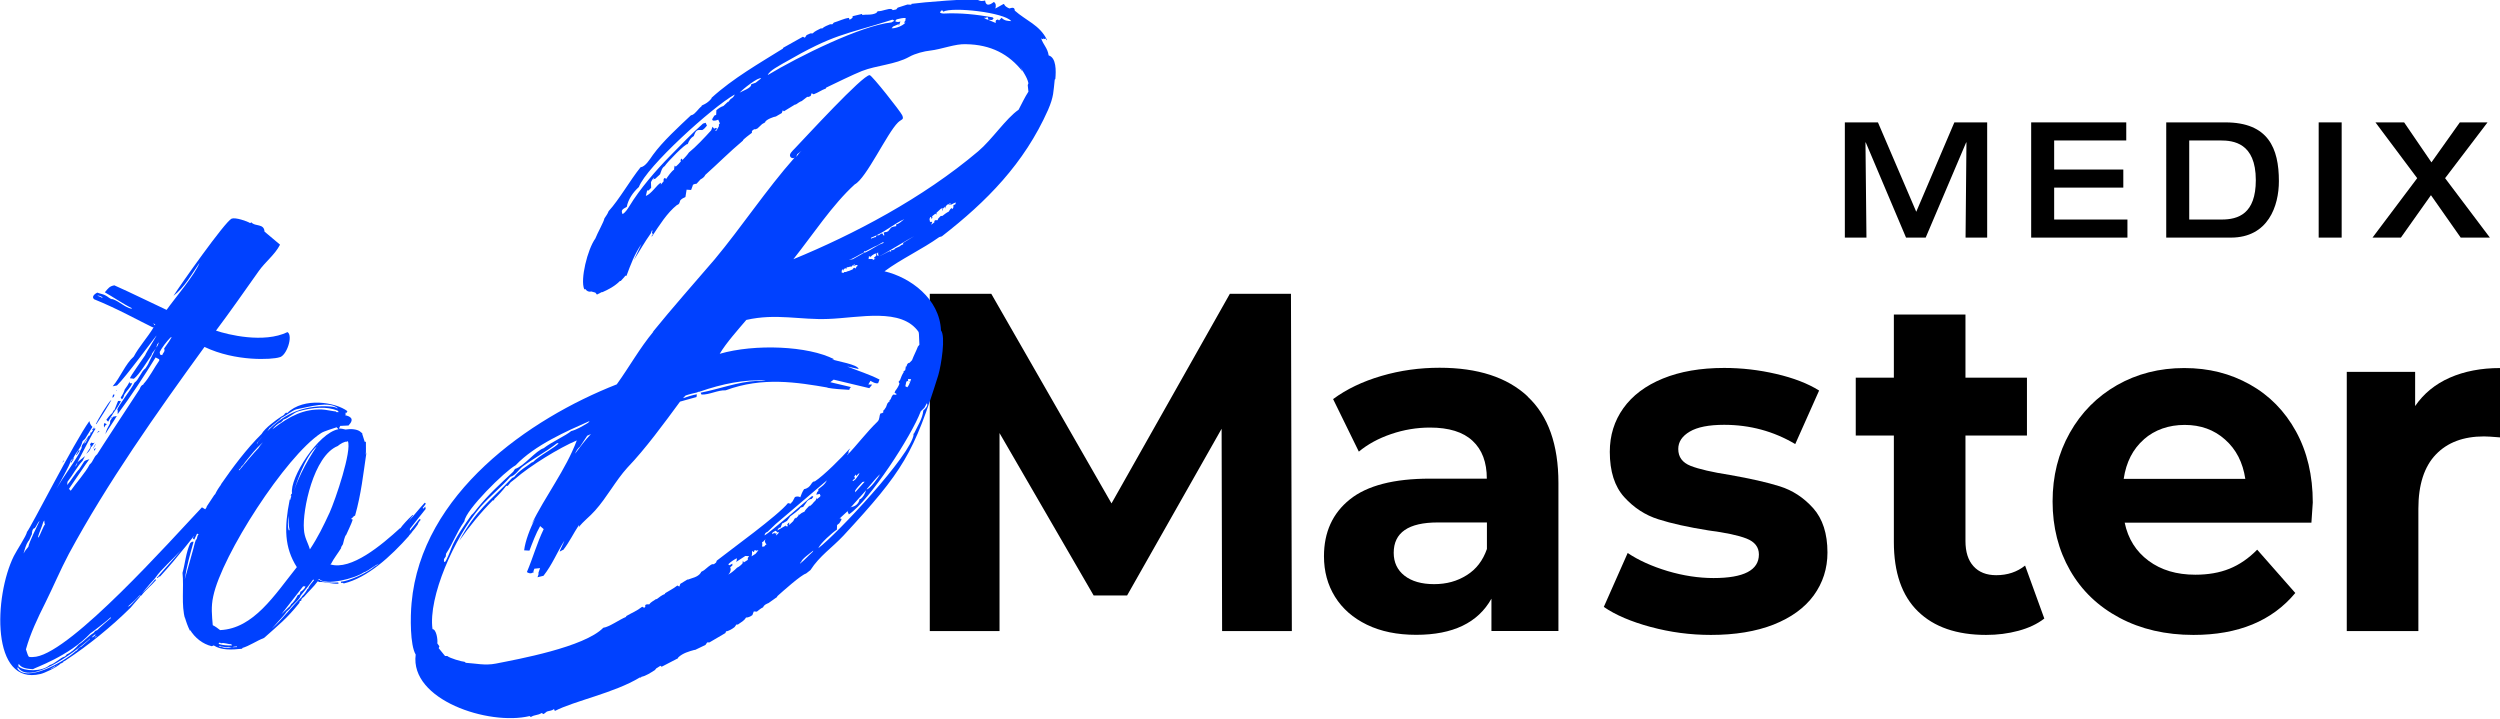 <?xml version="1.0" encoding="UTF-8"?><svg id="a" xmlns="http://www.w3.org/2000/svg" width="254.52" height="73.16" viewBox="0 0 254.52 73.16"><polygon points="124.42 64.25 124.37 43.65 114.75 60.62 111.34 60.62 101.76 44.09 101.76 64.25 94.66 64.25 94.66 29.91 100.92 29.91 113.16 51.25 125.21 29.91 131.43 29.91 131.52 64.25 124.42 64.25"/><path d="M155.53,40.38c2.09,1.95,3.13,4.88,3.13,8.8v15.06h-6.82v-3.29c-1.37,2.45-3.92,3.68-7.66,3.68-1.93,0-3.6-.34-5.02-1.03-1.42-.69-2.5-1.64-3.25-2.85-.75-1.21-1.12-2.58-1.12-4.12,0-2.45,.88-4.38,2.64-5.79,1.76-1.41,4.48-2.11,8.15-2.11h5.79c0-1.67-.48-2.95-1.45-3.85-.96-.9-2.41-1.35-4.34-1.35-1.34,0-2.66,.22-3.95,.66-1.29,.44-2.39,1.04-3.29,1.79l-2.62-5.35c1.37-1.01,3.01-1.8,4.93-2.36,1.91-.56,3.88-.83,5.91-.83,3.89,0,6.88,.97,8.97,2.92m-6.21,18.2c.97-.6,1.65-1.49,2.06-2.67v-2.7h-5c-2.99,0-4.49,1.03-4.49,3.09,0,.98,.37,1.76,1.1,2.33,.73,.57,1.74,.86,3.01,.86s2.35-.3,3.32-.91"/><path d="M168.05,63.83c-1.99-.54-3.58-1.22-4.77-2.04l2.43-5.49c1.12,.75,2.48,1.36,4.07,1.84,1.59,.47,3.15,.71,4.67,.71,3.08,0,4.62-.8,4.62-2.4,0-.75-.42-1.29-1.26-1.62-.84-.33-2.13-.6-3.88-.83-2.06-.33-3.75-.7-5.09-1.13-1.34-.42-2.5-1.18-3.48-2.26-.98-1.08-1.47-2.62-1.47-4.61,0-1.67,.46-3.15,1.38-4.44,.92-1.29,2.26-2.3,4.02-3.02,1.76-.72,3.84-1.08,6.24-1.08,1.78,0,3.54,.2,5.3,.61s3.22,.97,4.37,1.69l-2.43,5.45c-2.21-1.31-4.62-1.96-7.24-1.96-1.56,0-2.72,.23-3.5,.69-.78,.46-1.17,1.05-1.17,1.77,0,.82,.42,1.39,1.26,1.72,.84,.33,2.18,.64,4.02,.93,2.06,.36,3.74,.74,5.05,1.15,1.31,.41,2.44,1.15,3.41,2.23,.96,1.08,1.45,2.58,1.45,4.51,0,1.63-.47,3.09-1.4,4.37-.93,1.27-2.3,2.26-4.09,2.97-1.79,.7-3.92,1.05-6.38,1.05-2.09,0-4.13-.27-6.12-.81"/><path d="M208.13,62.97c-.72,.56-1.6,.97-2.64,1.25-1.04,.28-2.14,.42-3.29,.42-2.99,0-5.3-.8-6.94-2.4-1.64-1.6-2.45-3.96-2.45-7.06v-10.84h-3.88v-5.89h3.88v-6.43h7.29v6.43h6.26v5.89h-6.26v10.74c0,1.11,.27,1.97,.82,2.57,.54,.6,1.31,.91,2.31,.91,1.15,0,2.13-.33,2.94-.98l1.96,5.4Z"/><path d="M235.32,53.21h-19.01c.34,1.64,1.15,2.93,2.43,3.88,1.28,.95,2.86,1.42,4.76,1.42,1.31,0,2.47-.2,3.48-.61,1.01-.41,1.95-1.05,2.82-1.94l3.88,4.41c-2.37,2.85-5.82,4.27-10.37,4.27-2.83,0-5.34-.58-7.52-1.74-2.18-1.16-3.86-2.77-5.04-4.83-1.18-2.06-1.78-4.4-1.78-7.01s.58-4.91,1.75-6.99,2.77-3.69,4.81-4.86c2.04-1.16,4.32-1.74,6.84-1.74s4.69,.56,6.68,1.67c1.99,1.11,3.56,2.71,4.7,4.78,1.14,2.08,1.71,4.49,1.71,7.24,0,.1-.05,.78-.14,2.06m-17.05-8.49c-1.12,.98-1.81,2.32-2.06,4.02h12.38c-.25-1.67-.93-3-2.06-4-1.12-1-2.49-1.49-4.11-1.49s-3.04,.49-4.16,1.47"/><path d="M249.41,38.45c1.48-.65,3.18-.98,5.12-.98v7.06c-.81-.07-1.36-.1-1.64-.1-2.09,0-3.72,.61-4.9,1.84-1.18,1.23-1.78,3.07-1.78,5.52v12.46h-7.29v-26.39h6.96v3.48c.87-1.27,2.05-2.24,3.53-2.89"/><path d="M9.57,43.59l.16,.06c-.18,.21-1.32,2.39-1.84,3.41l.77-.63-.25,.48c-.59,.63-.99,1.44-1.54,2.14l-.03,.33c.26-.28,1-1.44,1.21-1.59l.53-.82c.16-.14,.34-.15,.53-.22-.16,.14-1.89,2.75-2.09,3.02l.18,.19c.51-.75,1.53-1.87,1.93-2.68,.37-.28,.39-.75,.76-1.03,.02-.07,4.15-6.38,4.34-6.66,.04-.14,.17-.41,.35-.42l.02-.07c.59-.63,1.13-1.72,1.62-2.4l-.02-.13-.36-.18c-1.09,1.78-2.53,3.98-3.86,5.77v-.47s-.07,.07-.07,.07c.13-.47,1.5-2.2,1.79-2.81,.43-.28,.68-1.16,1.11-1.45,.12-.2,.29-.41,.35-.61l.7-1.43c-.12,.21-.37,.48-.39,.55l-.04,.14c-.49,.69-1.19,1.92-1.8,2.41-.12,0-.28-.05-.4-.05-.02-.13,1.32-1.99,1.54-2.33,.08-.27,1.54-2.53,1.07-1.91-.18,.21-3.05,4.13-3.93,4.97l-.44,.09c.78-.9,1.28-2.26,2.15-3.03,.5-.96,1.44-2,2.01-2.96l-.1-.06,.04,.06c-1.51-.73-3.6-1.91-5.98-2.87-.24-.19-.11-.46,.31-.68,.32,.12,.66,.17,.86,.3,.26,.12,.43,.38,.72,.37,.7,.24,1.19,.81,1.91,.98l.02-.07c-.78-.37-1.97-1.18-2.74-1.61,.35-.41,.47-.62,.97-.71,1.78,.79,3.49,1.65,5.32,2.5,.88-1.24,2.9-3.59,3.36-4.81-.8,1.17-1.54,2.53-2.66,3.38,.64-1.03,5.25-7.56,5.92-7.86,.4-.15,1.58,.26,1.88,.45l.14-.07c.35,.45,1.28,.08,1.33,.94l1.58,1.33c-.52,1.02-1.49,1.73-2.17,2.69-1.46,2.06-2.85,4.06-4.35,6.06,1.18,.41,4.88,1.32,7.28,.15,.6,.37-.1,2.47-.84,2.57-.71,.23-4.44,.46-7.61-1.06-4.9,6.75-9.9,13.83-13.81,21.07-.87,1.64-1.58,3.34-2.39,4.97-.79,1.57-1.53,3.13-1.98,4.75,.1,.26,.15,.53,.27,.72,.08,.13,.64,.04,.76,.03,3.72-.63,13.61-11.73,16.89-15.21l1.01,.62c-1.72,2.14-3.42,4.42-5.28,6.43h-.12s-.1,.14-.1,.14h-.12c.7-.82,1.63-1.8,2.43-2.77-.76,.83-2.02,1.95-2.53,2.71-.02,.07-.69,.76-.78,.9-.26,.28-.45,.55-.68,.76,.47-.42,.96-.91,1.41-1.46l.1,.06c-.45,.55-1.12,1.05-1.51,1.6-.04-.07-.14,.07-.16,.14l-.96,1.11c-1.89,1.88-4.33,3.86-6.5,5.28-.16,.14-.28,.14-.35,.22h.06s-.22,.14-.22,.14h-.06c-.41,.42-1.7,1.01-2.08,1.09-5.06,1.22-4.74-7.92-2.71-12.01,.27-.55,1.28-2.06,1.34-2.46,.34-.35,4.8-9.14,6.35-11.28,.05,.27,.17,.46,.31,.59l-.76,1.23-.24,.21c-.24,.88-.54,.89-.97,1.78-.08,.07-.22,.14-.26,.28-.03,.34-1.18,2.32-1.43,2.8,.7-1.23,1.62-2.4,2.32-3.63,.04-.14,.17-.41,.29-.61l-.08,.07,.08-.27,.68-.96h.06s.19-.28,.19-.28c-.02,.07-.14,.07-.12,0l.14-.07-.02,.07,.22-.34c-.02,.07-.14,.07-.12,0l.27-.34c-.1,.14-.12,.2-.15,.34l.1-.14Zm-.41,21.48l-.04-.07-.02,.07c-1.65,1.47-6.11,4.73-7.29,2.85l-.04,.13c.9,1.43,4.58-.53,5.99-1.8h.06c.12-.21,.27-.35,.47-.42l.87-.77Zm2.14-2.16l-.04-.06c-.18,.21-1.91,1.55-2.05,1.62-2.2,2.36-5.71,3.52-5.86,3.66-.52-.04-1.16-.08-1.44-.54l-.04,.13,.02,.13c.57,.51,2.38,.56,3.17-.14,.58-.16,1.1-.78,1.54-.87,.08-.07,.16-.14,.18-.21,.4-.15,.95-.64,1.22-.99,.57-.36,.94-.84,1.52-1.2l.18-.21,.2-.08c.18-.21,1.18-1.05,1.42-1.26m-7.27-9.88c-.24,.21-.33,.55-.51,.76-.24,0-.31,.48-.29,.61-.12,.2-.23,.61-.39,.75-.2,.28-.37,.88-.46,1.22,.14-.27,.31-.48,.49-.69,.07-.47,.84-1.97,1.15-2.65m.54,.38c-.08-.13-.04-.26-.07-.4l-.1,.14c-.15,.54-.4,1.02-.53,1.49l.02,.13c.2-.28,.52-1.22,.68-1.36m1.04,14.42l-.49,.29h.06s.42-.22,.42-.22l.02-.07Zm.28-.15l-.22,.14c.06,0,.14-.07,.22-.14m.64-20.82c-.04,.13-.12,.21-.2,.27,.02-.07,.12-.2,.2-.27m.66,.17c.1-.14,.19-.28,.35-.42-.06,.2-.21,.34-.33,.55l-.02-.13Zm.7,.03c-.12,.2-.23,.41-.25,.48,.16-.14,.21-.34,.25-.48m.2-1.14l-.29,.41c-.08,.07-.06,0-.04-.06l.23-.41c.06,0,.12,0,.1,.06m.45-.75q.06,0,.14-.07c.18-.21,.19-.47,.37-.68l-.51,.76Zm.72,.37c-.1,.34-.25,.48-.49,.69,.14-.27,.63-.76,.38-.95l.12-.2,.22,.06,.14-.07c-.1,.14-.22,.34-.37,.48m.43,19.11l.02-.07c-.14,.07-.3,.21-.39,.35,.14-.07,.28-.14,.38-.28m.08-19.47l-.33,.55c.04-.14,.17-.41,.33-.55m-.21,.74v-.2s.2-.08,.2-.08l-.2,.28Zm.21,18.85l-.16,.14q.12,0,.22-.14h-.06Zm1.55-24.06c-.06,.2-1.22,2.05-1.52,2.47h-.06c.17-.4,1.28-2.25,1.58-2.47m-1.48,3.4c.02-.07,.1-.14,.18-.21l.1,.06-.2,.07-.08,.07Zm.55-13.75l.02-.07c-.14-.13-.3-.19-.54-.18,.16,.06,.38,.12,.52,.24m.31,12.78l.16,.06-.16,.14-.12,.21c-.02-.13-.04-.26,0-.4,.02-.07,.14-.07,.12,0m.48-.02l.02-.27,.29-.41,.38-.08c-.35,.62-.82,1.24-1.17,1.85,.13-.47,.25-.68,.48-1.09m-.37-.38c.2-.27,.37-.48,.61-.69l.14-.27h.06s.38-.95,.38-.95h.24s.04,.05,.04,.05c-.25,.48-.54,.89-.84,1.3l-.02,.07c-.18,.21-.31,.48-.43,.69l-.18-.19Zm.44-.09c.02-.07,.04-.14,.12-.2-.02,.07-.04,.14-.12,.2m.38-2.42c-.04,.13-.06,.2-.19,.28-.02-.13,.02-.27,.09-.34,.06,0,.12,0,.1,.06m.17-.41l.02-.07q.06,0,.04,.06h-.06Zm1.34-.99l.06,.2h.24c-.19,.47-.57,.75-.8,1.16-.04,.13-.09,.34-.25,.48l-.12-.19c.19-.27,.33-.55,.41-.82,.1-.14,.47-.62,.47-.82m1.13,21.68c-.43,.49-.9,.91-1.3,1.26l.2-.08c.32-.28,.59-.63,.98-.98l.12-.21Zm1.5-27.46l-.04-.06c-.06,0-.1-.06-.16-.06l.18,.19,.02-.07Zm.08,1.2l-.19,.28c.12-.21,.19-.28,.19-.28m.02,1.2c.12-.21,.23-.41,.29-.61l-.18,.21-.06,.2c-.02,.07,.02,.13-.06,.2m.63,.71c.07-.27,.33-.35,.19-.67,1.74-2.41-.03-.53-.45,.35l.04,.26,.22,.06Z" style="fill:#0041ff;"/><path d="M42.74,52.86l.1,.06c-.16,.14-.27,.35-.31,.48-.19,.27-.39,.55-.65,.83,0,0,.06,0,.08-.07q-.08,.07-.1,.14l-.24,.21h.06c-1.9,2.15-4.28,4.32-6.68,4.89l-.1-.06h-.18s-.02-.12-.02-.12c.78-.03,2.74-.92,3.44-1.55,.14-.07,.28-.15,.43-.29-.48,.22-.95,.64-1.42,.86h-.06c-1.03,.71-3.87,1.37-4.57,.74-.04-.07-.12,0-.08,.07h.12s.04,.06,.04,.06c.64,.24,1.12,.22,1.84,.19l.02,.13c-.72,.03-1.36-.21-2.02-.18,.02-.07-.04-.07-.1-.06-.39,.55-1.02,1.11-1.47,1.66l.02-.07-.26,.28h.12s-.16,.13-.16,.13h-.06s-.06,.2-.06,.2c-1.27,1.59-2.1,2.23-3.59,3.56-.79,.3-1.46,.8-2.24,1.03h.06s-.08,.07-.08,.07c-1.03,.11-2.11,.16-2.86-.34l-.2,.08c-.94-.22-1.71-.86-2.2-1.64l-.02,.07c-.23-.46-.39-.91-.54-1.44l.05,.26c-.42-1.45-.11-3.19-.27-4.72,.28-1.01,.33-2.01,.79-3.03,.08-.07,.16-.14,.22-.14h.12c-.38,1.35-.72,2.56-.9,3.83l.87-3.1c.08-.27,.24-1.08,.33-.95l.11-.4,.1-.14-.16-.06-.29,.61-.14-.13c.1-.34,.75-1.63,.77-1.7l.14-.07c.02-.07,.04-.14-.02-.13l-.1,.14-.1-.06c.23-.41,.46-1.02,.76-1.43l-.08,.07,.82-1.24,.08-.07c.16-.34,.37-.68,.64-1.03l-.08,.07c1.19-1.72,2.62-3.65,4.17-5.18,.35-.61,1.45-1.4,1.97-1.75,.14-.07,.28-.15,.43-.29l-.14,.07,.24-.21,.1,.06c1.71-1.68,4.97-1.09,6.14-.2l-.12,.21c.02-.07-.1-.06-.12,0l.1,.06-.1,.14c.5,.11,1.02,.35,.35,1.05l-.84,.04-.14,.27c.24-.01,.46,.05,.68,.1,.5-.09,1.14-.05,1.48,.2,.04,.07,.3,.19,.22,.26l.25,.79h.12c-.01,.46,.03,.93-.02,1.33l.08-.27c-.33,2.22-.53,4.22-1.16,6.45l-.14,.07-.1,.14h-.06s-.1,.14-.1,.14l.16,.06c-.09,.34-.65,1.5-.67,1.56-.14,.07-.29,.81-.33,.95l-.21,.34h.06c-.33,.55-.78,1.1-1.05,1.64l-.08,.07c2.12,.64,5.21-1.96,7.12-3.71l-.02,.07c.22-.34,.88-1.04,1.2-1.32,.02-.07,.08-.07,.14-.07l-.47,.62c.59-.62,1.06-1.25,1.64-1.87l.1,.06-.04,.13-.27,.35,.1,.06c.02-.07,.1-.14,.18-.21v.2s.06,0,.06,0l-1.64,2.07v.2s1-1.24,1-1.24l-.02,.07Zm-8.29-9.17l-.18-.19c-.4,.15-1.29,.39-1.59,.6-3.61,2.36-10.1,12.44-10.97,16.61-.24,1.08-.13,1.94-.05,2.94,.26,.12,.5,.31,.75,.5,3.41-.15,5.55-3.58,7.81-6.41-1.27-2.01-1.3-4.01-.72-6.9l.04,.07,.13-.47-.08,.07,.06-.2,.08-.07c-.26-1.59,2.68-6.18,4.72-6.54m-10.83,22.01l-.08-.13c-.36,.02-.66-.17-1.04-.09l-.1-.06c-.04-.06-.22,.14-.1,.14,.38,.12,.84,.16,1.32,.14m-.99,.18c.32,.12,.64,.04,1,.02l-.34-.05c-.32,.08-.52-.04-.82-.03l-.04-.07h-.12c-.08,.07,.26,.13,.32,.12m1,.02l.48-.02,.02-.07c-.12,0-.36,.02-.5,.09m.68-18.03h.06c.27-.35,1.68-2.01,1.92-2.22,.12-.2,.29-.41,.47-.62-.71,.63-1.18,1.25-1.8,2.01-.1,.14-.21,.34-.35,.42l-.12,.2c-.08,.07-.16,.14-.18,.21m2.46-3.51l-.63,.76c.04,.06,.12,0,.08-.07l.55-.69Zm.41-.42c1.67-1.74,3.35-2.48,5.56-2.58,.3-.01,1.42,0,1.54,.2h.12c-.91-.76-2.91-.14-4.22,.11-.38,.08-1.15,.72-1.54,.87-.27,.34-.75,.57-1.1,.98h-.06s-.29,.42-.29,.42Zm4.8,15.12l-.1-.06c-.12,.2-1.21,1.59-1.29,1.66-.03,.34-.84,.9-1.08,1.31l-.32,.28c-.21,.34-.63,.76-.88,1.04-.1,.14-.69,.76-.61,.69,1.1-.98,1.98-2.22,3.02-3.2l.02-.07c.24-.21,.43-.49,.57-.76h.06c.09-.34,.41-.62,.61-.9m2.41-17.23c-1.1-.48-2.56-.35-3.96,.04-.58,.16-1.03,.71-1.6,.87-.04,.13-.18,.21-.26,.28-.26,.08-.65,.43-.84,.7,1.81-1.41,3.24-2.08,5.05-2.02,.24-.01,1.3,.21,1.42,.2l.04,.07h.24s-.08-.14-.08-.14Zm-5.74,20.71l.88-.84,.12-.2c.22-.14,.53-.62,.66-.9l.2-.08,.08-.27,.14-.07c.16-.14,.31-.28,.37-.48h-.24s-2.21,2.84-2.21,2.84Zm.74-10.03c-.09,.54-.12,1.07,0,1.47,.04,.06,.12,0,.08-.07-.11-.46-.09-.93-.08-1.4m.27-1.61c.47-1.89,1.48-3.8,2.59-5.45-1.26,1.12-2.15,3.89-2.55,5.31l-.02,.07-.02,.07Zm3.87,1.36c.64-1.43,2.31-6.37,1.88-7.35l-.08,.07c-.22-.06-.71,.23-.95,.44-2.46,.98-3.61,6.56-3.44,8.48,.05,.86,.4,1.32,.61,2.04,.82-1.24,1.38-2.39,1.98-3.69m-1.28-6.81s.02-.07,.1-.14c-.06,0-.08,.07-.1,.14m9.44,9.05c.08-.07,.16-.14,.19-.28l-.02,.07c-.08,.07-.16,.14-.18,.21" style="fill:#0041ff;"/><path d="M107.38,8.1c-.14,1.22-.08,1.7-.68,3.09-2.43,5.46-6.25,9.33-10.81,12.87l-.27,.08c-1.72,1.23-3.92,2.25-5.57,3.48,2.62,.62,5.61,2.78,5.75,6.02,.49,.6,.03,3.51-.27,4.54-2.48,7.93-3.56,9.76-9.66,16.35-1.18,1.26-2.42,2.05-3.36,3.51l-.45,.35c-.53,.16-2.32,1.77-2.92,2.3l-.03,.09-.86,.61c-.19,.09-.46,.17-.56,.44-.19,.08-.42,.26-.64,.44l-.31-.02-.14,.37c-.22,.18-.49,.26-.65,.25-.22,.37-.48,.45-.82,.71h-.16s-.18,.26-.18,.26c-.22,.18-.52,.35-.79,.43h-.08s-.07,.18-.07,.18l-1.62,.95h-.23s-.18,.26-.18,.26l-1.06,.51h-.08c-.53,.15-1.15,.31-1.63,.76l-.03,.09-1.66,.86-.12-.1-.42,.26-.15,.18c-.41,.26-.94,.61-1.36,.68-.04,.09-.11,.09-.19,.08-2.56,1.56-6.66,2.38-8.63,3.4l-.09-.19c-.22,.18-.46,.16-.72,.25l-.34,.26-.2-.11c-.41,.26-.69,.15-1.1,.41l-.12-.1c-4.17,1-12.21-1.64-11.6-6.26-.58-.98-.55-3.83-.42-5.24,.99-11.15,11.99-18.78,20.89-22.27,1.31-1.82,2.32-3.67,3.75-5.39l-.11,.09c2.06-2.54,4.23-4.98,6.33-7.43,2.72-3.26,5.26-7.11,8.14-10.36-.11,.09-.27,.08-.39-.02-.28-.3,.17-.65,.42-.92,1.04-1.08,6.91-7.49,7.61-7.45,.23,.01,3.13,3.69,3.31,4.08,.21,.49-.06,.38-.43,.74-1.11,1.08-3.23,5.7-4.4,6.3-2.27,2.06-4.3,5.17-6.25,7.62,6.08-2.5,13.15-6.19,18.82-10.99,1.38-1.16,2.83-3.35,4.11-4.23,.29-.55,.64-1.29,1-1.84l-.07-.67,.07-.19c-.14-.67-.59-1.17-.85-1.76l.26,.58c-1.39-1.79-3.25-2.75-5.76-2.79-1.08-.06-2.49,.52-3.65,.65-.58,.06-1.53,.29-2.14,.64-1.4,.78-3.33,.86-4.81,1.44-.84,.33-2.77,1.27-3.64,1.69l-.03,.09c-.46,.16-.79,.43-1.25,.59l-.2-.11-.1,.28-.19,.09h-.16s-.56,.43-.56,.43c-.08,0-.49,.26-.6,.35h-.08s-1.13,.69-1.13,.69l-.12-.1-.1,.28-.6,.35c-.15,0-1.07,.32-1.1,.6l-.3,.17-.48,.45-.19,.08h-.15s-.22,.17-.22,.17v.19c-.1,.09-.97,.7-.92,.8-1.38,1.16-2.53,2.33-3.83,3.49-.07,.19-.29,.36-.48,.45l-.41,.45c-.15,0-.42,.07-.38,.17l-.17,.46-.46-.03-.12,.75c-.19,.08-.38,.17-.53,.35-.07,.19-.06,.38-.33,.46-1.01,.8-1.8,2.08-2.53,3.18h-.08s.15-.19,.15-.19l-.09-.19,.07-.19h-.08s-.1,.27-.1,.27c-.65,.91-1.16,1.83-1.74,2.75l.78-1.66c-.73,1.1-1.07,2.03-1.52,3.24h-.15s-.03,.08-.03,.08l-.41,.45h-.08c-.52,.53-1.2,.88-1.77,1.13h-.08s-.49,.25-.49,.25l-.16-.2-.43-.12c-.19,.08-.47-.03-.55-.22h-.15c-.43-.98,.33-4.07,1.13-5.17,.17-.47,.89-1.75,.92-2.04,.18-.28,.33-.46,.43-.74,1.07-1.17,2.22-3.2,3.25-4.47,.5-.06,.93-.8,1.26-1.26,.99-1.37,2.66-2.89,3.89-4.05h.08c.38-.16,.63-.63,.97-.89l.04-.09c.38-.17,.68-.34,.97-.7l.03-.09c2.16-1.97,4.88-3.52,7.25-5l.04-.09,2-1.12,.2,.1,.18-.27,.38-.17h.23c.26-.26,.53-.34,.83-.51h.16c.15-.17,.6-.34,.79-.42h.23s.15-.17,.15-.17c.54-.16,1.03-.42,1.53-.48l.08,.19c.11-.09,.38-.17,.29-.36l.96-.23,.04,.1c.42-.07,.93,.05,1.42-.2l.15-.18c.47,.03,1.07-.32,1.42-.21l.12,.1,.34-.07,.15-.18,.99-.32,.39,.02,.03-.09c.92-.14,6.24-.6,6.79-.38,.2,.11,.43,.12,.7,.04,.06,.48,.33,.59,.89,.15,.2,.11,.25,.39,.15,.67,1.47-.77,.41-.45,1.43-.01,.27-.08,.54-.16,.55,.22,1.13,1.01,2.54,1.47,3.26,2.94l-.03,.09-.09-.19-.19,.08,.04-.09-.19,.08-.12-.1c.22,.68,.66,.99,.77,1.75,.78,.23,.76,1.56,.68,2.41m-13.89,25.79c-1.73-2.57-6.09-1.48-9.22-1.37-2.82,.12-5.32-.59-8.35,.1-.85,1-2.06,2.35-2.71,3.45,3.55-1.03,9.01-.82,11.66,.56h-.23c.47,.2,2.65,.52,2.71,.99l-1.17-.26c1.1,.44,2.24,.79,3.3,1.33l-.14,.37c-.27,.08-.58-.13-.78-.24l-.22,.37,.39,.02-.29,.36-3.63-.87-.34,.26,2.11,.5-.11,.09-.07,.19c-.78-.04-1.55-.09-2.29-.22h.16c-3.19-.55-6.7-1.13-10.46,.27-.78-.04-1.68,.47-2.46,.43l-.08-.19c1.88-.37,3.82-1.11,5.67-1.2,.31,.02,.62,.03,.96-.04-2.17-.12-4.39,.32-6.75,1.14h-.08s-.19,.08-.19,.08c-.08,0-.96,.23-1.15,.31l-.26,.27c.46-.16,.99-.32,1.41-.4l-.03,.28-1.68,.47c-1.61,2.19-3.54,4.83-5.36,6.72-1.22,1.35-2.07,3.01-3.29,4.37-.55,.63-1.19,1.07-1.67,1.71,.03-.09,.1-.28,0-.19-.54,.82-.93,1.66-1.56,2.48-.08,0-.3,.17-.38,.17,.14-.37,.36-.74,.49-1.11-.8,1.28-1.21,2.4-2.13,3.58l-.61,.15,.1-.28v-.19s.16-.46,.16-.46l-.58,.06-.1,.28,.04,.1h-.08c-.22,.17-.5,.06-.62-.04,.63-1.48,1-2.89,1.71-4.37l-.36-.31c-.43,.74-.81,1.76-1.09,2.5l-.54-.03c.11-.94,.6-2.24,1.14-3.26l-.4,.64c1.38-2.87,3.51-5.59,4.62-8.57-1.78,.75-4.76,2.58-6.29,3.92l-.45,.35-.29,.36h-.16c-.33,.45-.84,.99-1.22,1.35,.04,.1-.07,.19-.11,.09-1.26,1.26-2.44,2.71-3.46,4.17,1.76-3.22,3.08-4,5.41-6.43l.19-.08c.47-.64,1.27-1.07,1.83-1.51h.08c.55-.63,2.41-1.57,2.62-1.94h-.16c-1.12,.88-2.41,1.56-3.49,2.36-.45,.36-.73,.91-1.27,1.07-.96,1.09-2.08,1.97-3.04,3.06-2.69,3.17-5.33,9.19-4.88,12.44,.39,.02,.55,1.07,.49,1.45l.21,.3-.07,.19,.65,.8h.23c.24,.22,1.45,.57,1.76,.59l.12,.1c1.01,.06,1.95,.3,3.06,.08,2.22-.44,9.01-1.67,10.94-3.65,.58-.06,1.67-.85,2.31-1.1l.03-.09c.6-.35,1.06-.51,1.62-.95l.2,.11,.11-.09v-.19c.1-.09,.26-.08,.41-.07,.18-.27,.45-.35,.67-.53h.08c.23-.17,.56-.44,.83-.52l.04-.09c.41-.26,.79-.43,1.24-.78l.2,.11,.1-.28,.72-.44h.08c.38-.16,.96-.22,1.28-.68l.03-.09,.3-.17c.22-.18,.71-.62,.86-.62h.15s.22-.17,.22-.17l.07-.19c1.46-1.15,6.22-4.58,7.25-5.86,.43,.12,.23,.01,.46-.16l.25-.46c.19-.08,.42-.07,.54,.03,.1-.28,.21-.56,.39-.83,.77-.15,.7-.82,1.09-.79,.94-.61,2.72-2.41,3.53-3.31h.08s-.11,.09-.11,.09l-.07,.19v.19c-.07,0-.1,.09-.14,.18,1.04-1.08,1.99-2.36,3.1-3.43,.26-.27,.13-.56,.31-.84h.08s.19-.08,.19-.08v-.19s.1-.09,.1-.09l.18-.27,.14-.37,.15-.18h.08s-.04-.09-.04-.09l.15-.18c.07-.19,.1-.28,.25-.46l.31,.02,.03-.09-.2-.11,.07-.19c.15-.18,.33-.46,.43-.74l-.09-.19,.15-.18c.1-.28,.21-.56,.39-.83h-.08s.22-.18,.22-.18l.06-.38h.08c0-.19,.14-.37,.29-.36l.26-.27c.17-.46,.42-.92,.6-1.39l.15-.18-.05-1.14-.04-.1Zm-48.28,23.38c.15,0,.6-1.2,.67-1.39,.38-1.02,1.4-2.48,2.06-3.4,.22-.18,.41-.45,.55-.63,1.17-1.45,2.37-2.53,3.7-3.78l.18-.28c.88-.24,2.12-1.87,2.92-2.11,.78-.62,2.3-1.3,2.79-1.74,.61-.16,1.14-.5,1.74-.85l.15-.18c-2.28,1.01-5.58,2.44-7.54,4.51-1.1,.6-5.1,4.55-5.21,5.69-.84,1.19-1.14,2.21-1.87,3.31l-.03,.28-.18,.27s-.03,.28,.05,.29m13.8-11.75c-.22,.18-.4,.45-.51,.73,.47-.64,1.1-1.46,1.62-2l-.38,.17-.73,1.1Zm9.57-28.22l.06-.38,.12,.1c.22-.18,.37-.36,.52-.54l-.04-.1,.07-.18,.12,.1-.03,.09c.26-.27,.52-.54,.7-.81,.67-.53,1.6-1.52,2.26-2.25l.14-.37,.16,.2,.19-.08,.12,.1-.22,.18h.15s.25-.45,.25-.45v-.19s.1-.09,.1-.09l-.17-.39c-.19,.08-.46,.16-.58,.06l-.04-.1,.22-.37,.19-.08,.02-.47c.22-.18,.45-.35,.72-.43l.48-.45-.03,.09,.29-.36c.19-.08,.34-.26,.41-.45-2.3,1.29-9,7.37-9.76,9.42-.6,.54-1.1,1.27-1.23,2.02-.49,.26-.6,.35-.43,.74,.3-.17,.52-.54,.7-.82,1.05-1.74,2.7-3.64,4.11-5.08,1.15-1.17,2.18-2.25,3.38-3.32l.27-.08,.13,.29c-.15,.18-.29,.36-.48,.45-.54-.03-.62-.03-.86,.61-.3,.17-.48,.45-.62,.82-.2-.11-2.12,1.87-2.34,2.24-.3,.17-.36,.55-.47,.83l-.48,.45-.27,.08,.11-.09,.04-.09c-.08,0-.3,.36-.33,.46l.02,.57-.26,.27h-.15s-.13,.55-.13,.55c.54-.16,1.15-1.17,1.53-1.34v.19s.3-.36,.3-.36l-.04-.1,.07-.19h.15s.04,.11,.04,.11c.18-.27,.55-.82,.85-1m6.62-7.79c.22-.18,1.29-.5,1.2-.88l.46-.16,.56-.44c-.24-.2-1.92,1.12-2.22,1.49m4.54-3.07c-.41,.26-1.47,.77-1.65,1.24,3.17-1.91,9.56-5.06,12.6-5.36l.3-.17-.2-.11c-5.04,1.61-5.82,1.38-11.06,4.41m-3.67,50.58v-.19s.14-.18,.14-.18l-.39-.02-.94,.61,.07-.19v-.19c-.31,.17-.61,.35-.87,.62l.12,.1,.3-.17v.19s-.22,.18-.22,.18c.09,.19,.06,.48-.2,.75,.3-.17,.64-.44,.9-.71,.19-.08,.41-.26,.56-.44l.03-.28,.09,.19,.41-.26Zm1.08-.98l-.34,.08,.11-.09h-.15s-.07,.18-.07,.18h-.08s-.12-.11-.12-.11c0,.19,.02,.38-.05,.57l.41-.26,.29-.36Zm3.85-40.03c.15-.18,.33-.46,.55-.63l-.45,.35-.1,.28Zm-2.99,39.41c-.16,0-.16-.2-.21-.3l.07-.19-.26,.27h-.08c0,.19,.05,.28-.02,.47h.23c.04-.08,.15-.17,.26-.26m6.14-6.49l-5.22,4.45c-.48,.45-.85,.81-.85,.81q-.27,.08-.29,.36c.49-.26,4-3.29,4.82-4,.08,0,.15,0,.12,.1l-.15,.18c-.16,0-.46,.16-.53,.35l-.33,.46-.27,.08c-.18,.28-.82,.71-1.05,.89l-.33,.46-.3,.17q-.11,.09-.19,.08l-.14,.37c-.03,.09-.11,.09-.19,.08l-.18,.28,.9-.52-.03,.09h.23s-.08-.18-.08-.18l.15-.18h.08s-.07,.19-.07,.19h.08s.37-.35,.37-.35c.03-.09,.18-.28,.22-.37l.04,.1,.26-.27,.07-.19,.04,.1c.15-.18,.34-.27,.53-.35,.07-.19,.29-.36,.44-.54l.03-.09,.04,.1s.34-.27,.37-.36l.26-.27,.1-.28v.19s.34-.27,.34-.27l.04-.09-.08-.19-.35,.08,.1-.28,.11-.09v-.19c.44-.35,.63-.44,.88-.9m-5.1,5.41c-.04,.09-.15,.18-.07,.19,.11-.09,.22-.18,.26-.27,.07-.19-.08,0-.08,0l-.24-.2-.3,.17-.07,.19,.3-.17-.04,.09h.23Zm3.67,1.83l.04-.09-.11,.09c-.11,.09-1.2,.88-1.11,1.08-.08,0-.11,.09-.15,.18,.45-.35,.85-.81,1.34-1.25m4.43-29.08l.04,.1,.07-.19h-.16s-.19,.08-.19,.08c.03-.09,.07-.19,0-.19l-.03,.09,.04,.1h-.08c-.04-.1,.11-.09-.04-.1l-.15,.18h-.15c-.19,.08-.34,.07-.34,.07l-.07,.19-.04-.1-.19,.08c-.1,.28-.07,.19-.15,0l-.07,.19v.19s.24,.01,.24,.01c-.04-.1,.11-.09,.19-.08l.19-.08c.15,0,.38-.17,.46-.16l.15-.18h.15s-.04,.1-.04,.1l.11-.09,.07-.19Zm-1.18-.44h-.08s.08,0,.08,0Zm.38-.17c.15,0,.35-.08,.42-.07l1.21-.69h.08c.57-.25,1.24-.78,1.78-.94l.11-.09h-.15c-.11,.08-.72,.43-.79,.42l-.98,.51c-.04-.1-.15,0-.11,.09-.57,.25-1.02,.61-1.55,.77m6.63,17.65l-.03,.09c.39-.83,.9-1.56,.98-2.41,.23-.18,.52-.54,.36-.74l-.25,.46-.37,.36c-.94,2.51-5.21,9.1-7.32,10.5l-.13-.29q.04-.09,.15-.18l-.97,.89h.16s.04,.11,.04,.11l-.22,.37-.23,.18-.02,.47c-.42,.26-1.72,1.42-1.89,1.89,1.87-1.41,9.49-9.53,9.71-11.6h-.08s.11-.09,.11-.09Zm-1.55-41.47v-.19s-.58,.25-.58,.25l-.15,.18c.39,.02,1.11-.22,1.41-.58h-.16s.15-.19,.15-.19l.03-.28c-.31-.02-.58,.06-.92,.14l-.15,.18c.12,.1,.35,.12,.54,.03l-.17,.46Zm-2.33,23.22h.08c.04,.1,.09,.2,.16,.2l.03-.09-.04-.1v-.19s-.16,.18-.16,.18c0-.19-.53,.16-.57,.25l-.03,.09-.04-.1h-.15s0,.18,0,.18l-.04,.09c.16,0,.58-.06,.43,.12l.3-.17h-.15s0-.2,0-.2l.04,.1,.15-.18c.11-.09-.04-.1,0-.19m.07-1.9l-.57,.25c-.07,.19,.15,0,.23,.01l.19-.08c.04,.1,.11-.09,.15-.18m0,0h.23s.11-.08,.11-.08l.11-.09h.15c.04,.11,.09,.2,.16,.21,.03-.09,0-.19-.05-.29,.11-.09,.19-.08,.27-.08l.19-.08,.29-.36c.11-.09,.46-.16,.53-.16v-.19c.23,.01,.6-.35,.82-.52-.95,.42-1.88,1.22-2.83,1.64m-1.74,24.2c-.11,.09-.22,.18-.26,.27-.11,.09-.04-.1-.12-.1,0,0-.18,.27-.15,.18l.09,.19-.22,.18-.03,.09h.08s.22-.17,.22-.17l.33-.46,.07-.19Zm.69,1.75l-1.62,1.81,.11-.09c.42-.07,.76-.34,.85-.81h.08c.34-.26,.44-.54,.58-.91m5-25.92c-.68,.34-3.05,1.82-3.74,2.16l1.17-.6-.03,.09,.19-.08h-.08c.03-.1,.11-.09,.19-.09l.19-.08c-.04-.1,.49-.26,.6-.35l.03-.09q-.03,.09,.08,0l.19-.08c-.08,0,0-.19,.07-.19l1.13-.69Zm-6.12,25.95v.19s.97-1.08,.97-1.08c0,0-.23-.01-.27,.08-.26,.27-.52,.54-.7,.82m1.16-.12c.31,.02,1.26-1.26,1.36-1.54-.37,.36-.81,.9-1.36,1.54M102.95,2.15c-.7-.89-6.02-1.48-6.92-.96-.09-.19-.16-.2-.34,.07,.12,.1,.2,.11,.35,.12,1.77-.09,3.37,.1,5,.38l.12,.1-.15,.18-.31-.02h-.08s.75,.32,.75,.32v-.19s.03-.09,.03-.09l.19-.08,.12,.1,.26-.27c.28,.3,.59,.32,.98,.34m-10.68,36.7l-.1,.47,.2,.11c.15-.18,.22-.37,.29-.55l.1-.28-.31-.02v.19s-.18,.08-.18,.08Zm.39,.02h-.08s-.12-.11-.12-.11l.2,.11Zm4.67-18.25c-.15,0-.38,.17-.57,.25v-.19s-.09,0-.09,0v.19c-.07,0-.11-.1-.11-.1-.19,.08-.34,.27-.33,.46l-.09-.19c-.03,.09-.07,.19-.15,.18-.03,.09,.04,.1,0,.19h-.08s.07-.19,.07-.19h-.16s-.48,.44-.48,.44v.19s-.11-.1-.11-.1l-.34,.27,.04,.1-.07,.19c-.04-.1-.05-.29-.16-.2l-.07,.19,.05,.29h.23s-.1,.29-.1,.29l.34-.27c-.08,0,0-.19,.07-.19h.23s.07-.17,.07-.17l.26-.27h.16c.22-.17,.45-.35,.64-.43l.18-.27,.11-.09h.08c-.04,.1-.11,.09-.04,.1,.08,0,.11-.09,.15-.18v-.19c.03-.09,.1-.09,.18-.09l.07-.18Zm3.3-18.61c-.04-.1-.02-.38-.24-.2h-.23c.12,.09,.32,.19,.47,.2" style="fill:#0041ff;"/><polygon points="187.82 12.46 191.19 12.46 195.09 21.56 198.97 12.46 202.31 12.46 202.31 24.19 200.11 24.19 200.2 14.5 200.17 14.5 196.05 24.19 194.05 24.19 189.95 14.5 189.92 14.5 190.02 24.19 187.82 24.19 187.82 12.46"/><polygon points="206.79 12.46 216.47 12.46 216.47 14.3 209.13 14.3 209.13 17.26 216.17 17.26 216.17 19.1 209.13 19.1 209.13 22.35 216.59 22.35 216.59 24.19 206.79 24.19 206.79 12.46"/><path d="M220.55,12.46h6.01c4.37,0,5.45,2.63,5.45,5.98,0,2.53-1.09,5.75-4.89,5.75h-6.58V12.46Zm2.34,9.89h3.29c1.69,0,3.48-.58,3.48-4.01,0-3.81-2.3-4.04-3.61-4.04h-3.17v8.05Z"/><rect x="236.06" y="12.46" width="2.34" height="11.73"/><polygon points="246.09 18.14 241.84 12.46 244.76 12.46 247.54 16.53 250.43 12.46 253.25 12.46 248.93 18.14 253.49 24.19 250.52 24.19 247.49 19.87 244.43 24.19 241.54 24.19 246.09 18.14"/></svg>